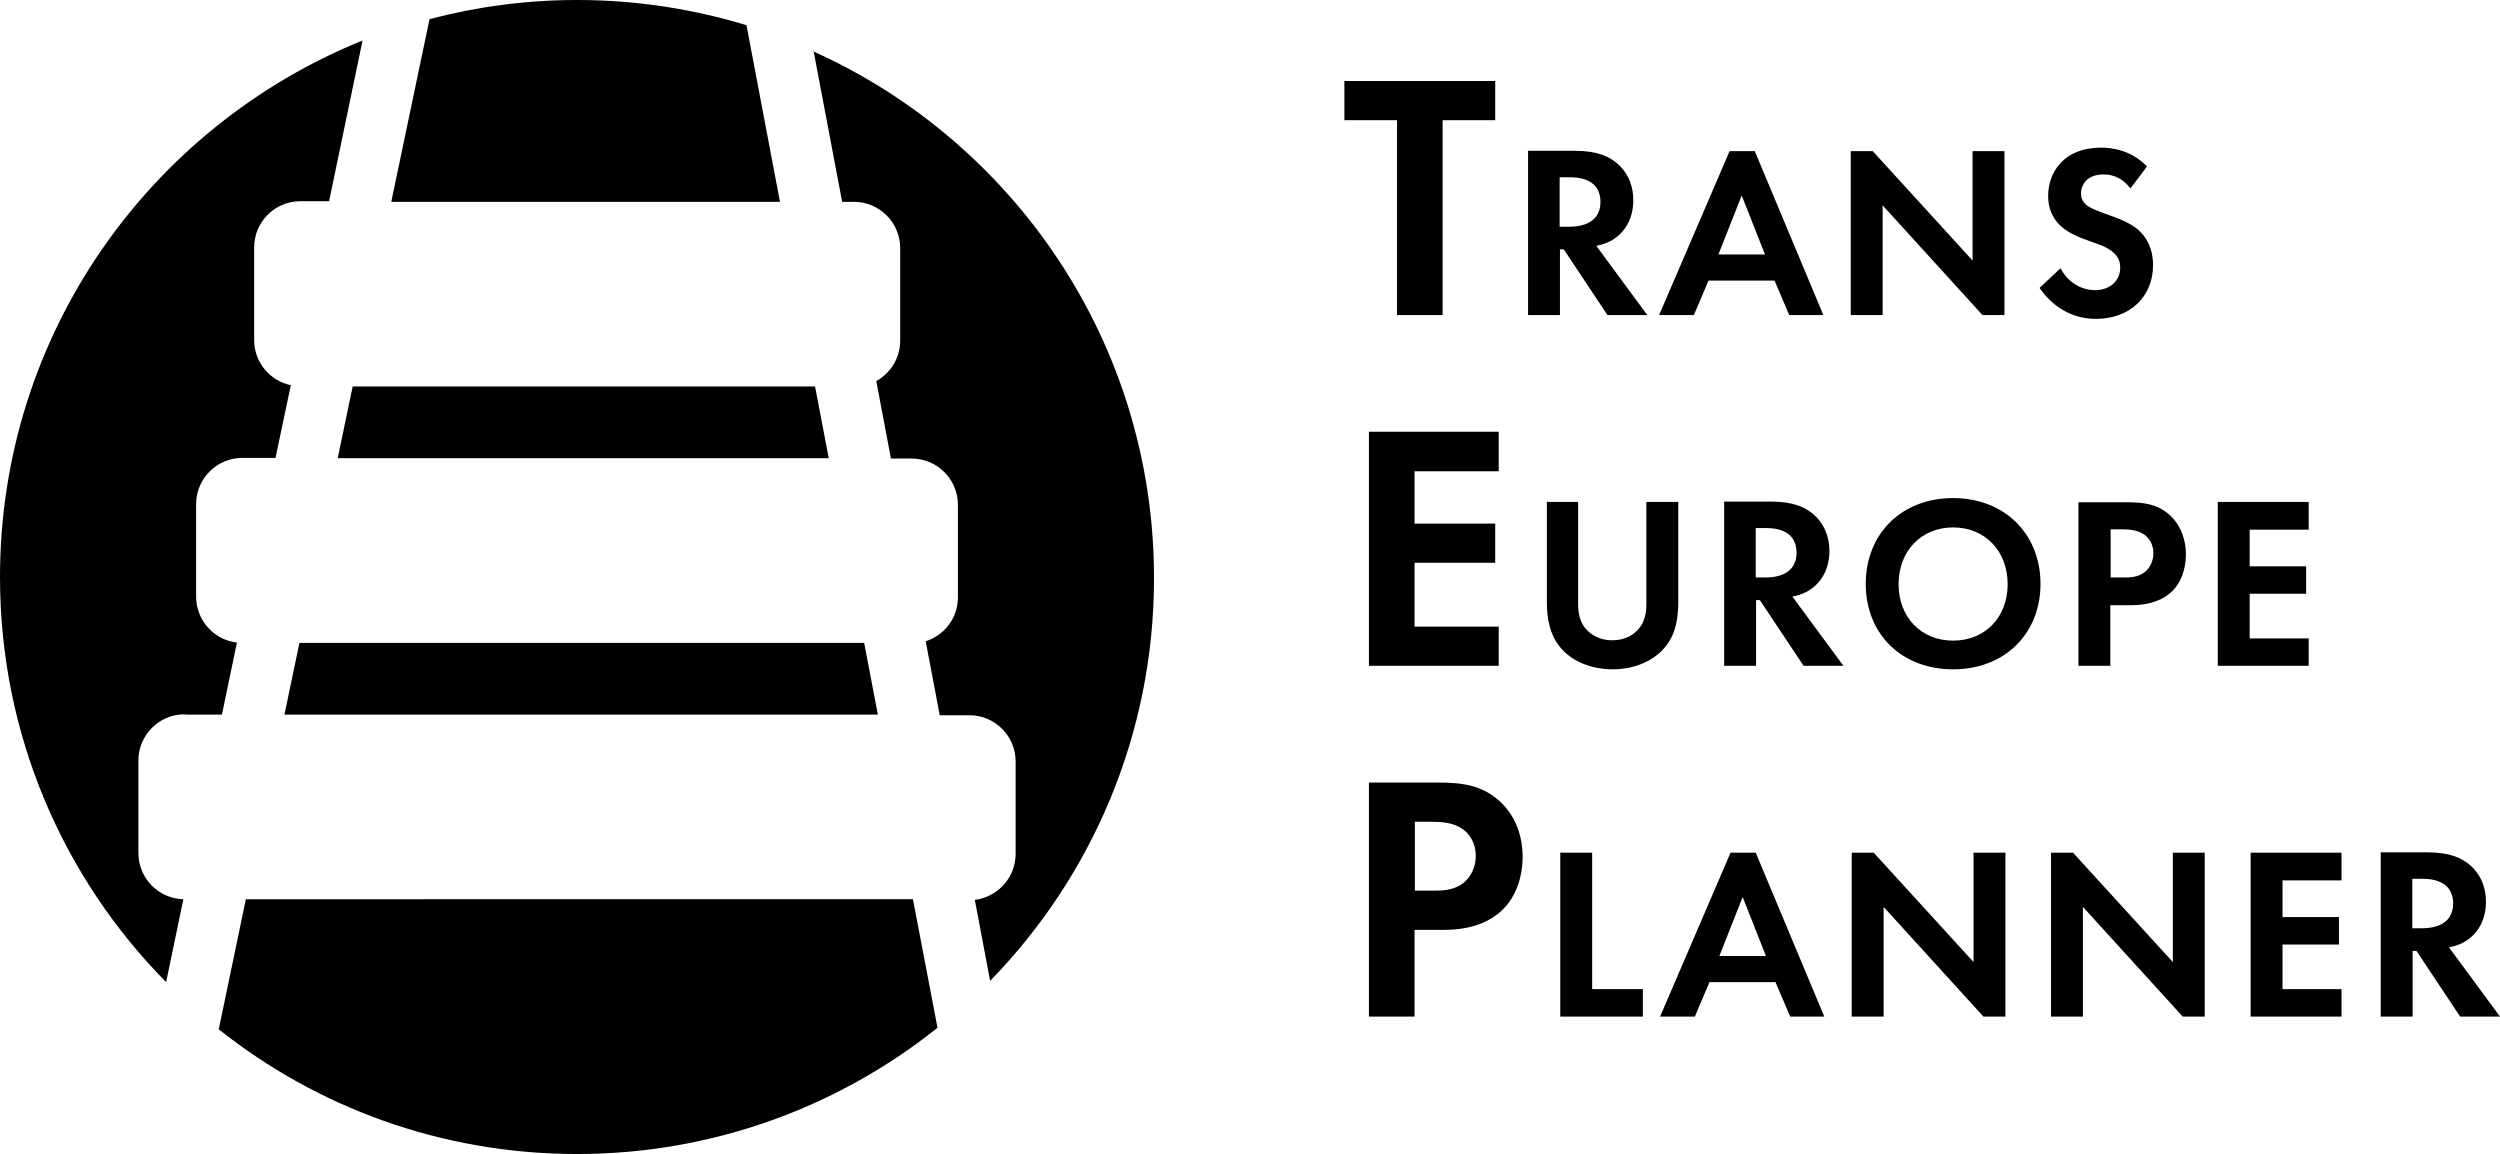 <?xml version="1.0" encoding="UTF-8" standalone="no"?>
<svg
   id="Ebene_2"
   viewBox="0 0 78.4 36.2"
   version="1.1"
   sodipodi:docname="logo2.svg"
   inkscape:version="1.1.2 (0a00cf5339, 2022-02-04)"
   xmlns:inkscape="http://www.inkscape.org/namespaces/inkscape"
   xmlns:sodipodi="http://sodipodi.sourceforge.net/DTD/sodipodi-0.dtd"
   xmlns="http://www.w3.org/2000/svg"
   xmlns:svg="http://www.w3.org/2000/svg">
  <sodipodi:namedview
     id="namedview11"
     pagecolor="#ffffff"
     bordercolor="#666666"
     borderopacity="1.0"
     inkscape:pageshadow="2"
     inkscape:pageopacity="0.0"
     inkscape:pagecheckerboard="0"
     showgrid="false"
     inkscape:zoom="14.808673"
     inkscape:cx="37.579329"
     inkscape:cy="18.097503"
     inkscape:window-width="1920"
     inkscape:window-height="1019"
     inkscape:window-x="0"
     inkscape:window-y="30"
     inkscape:window-maximized="1"
     inkscape:current-layer="Ebene_2" />
  <defs
     id="defs4">
    <style
       id="style2">
      .cls-1 {
        fill: #fff;
      }
    </style>
  </defs>
  <g
     id="DARK_BG"
     style="fill:#000000;fill-opacity:1">
    <g
       id="_x32_nd"
       style="fill:#000000;fill-opacity:1">
      <path
         class="cls-1"
         d="M9.39,20.16h17.71l.43,2.25H8.92l.47-2.25ZM25.51,1.58l.9,4.75h.37c.8,0,1.45.65,1.45,1.45v2.9c0,.55-.3,1.02-.75,1.27l.46,2.43h.65c.8,0,1.45.65,1.45,1.45v2.9c0,.65-.42,1.19-1.01,1.38l.44,2.32h.93c.8,0,1.45.65,1.45,1.45v2.9c0,.74-.56,1.35-1.28,1.44l.48,2.54c3.18-3.26,5.14-7.72,5.14-12.63,0-7.36-4.39-13.69-10.69-16.52ZM11.06,12.12l-.47,2.25h15.4l-.43-2.25h-14.5ZM23.41.79c-1.68-.51-3.46-.79-5.31-.79-1.6,0-3.15.21-4.63.6l-1.2,5.73h12.19l-1.05-5.54ZM7.71,28.2l-.85,4.08c3.09,2.45,6.99,3.91,11.24,3.91s8.2-1.48,11.3-3.96l-.77-4.03H7.71ZM5.79,22.41h1.17l.47-2.26c-.72-.08-1.28-.7-1.28-1.44v-2.9c0-.8.65-1.45,1.45-1.45h1.04l.48-2.28c-.66-.14-1.15-.72-1.15-1.42v-2.9c0-.8.65-1.45,1.45-1.45h.9l1.05-5.04C4.7,3.97,0,10.48,0,18.1c0,4.95,1.99,9.44,5.21,12.7l.54-2.6c-.78-.02-1.41-.66-1.41-1.45v-2.9c0-.8.65-1.45,1.45-1.45ZM46.89,3.77v-1.23h-4.73v1.23h1.65v6.11h1.43V3.77h1.65ZM47.92,4.74v5.14h1v-2.06h.12l1.37,2.06h1.25l-1.6-2.17c.25-.05.43-.13.56-.22.4-.27.6-.71.6-1.21,0-.39-.12-.82-.51-1.16-.24-.2-.6-.39-1.31-.39h-1.49ZM48.92,5.56h.3c.19,0,.97,0,.97.77s-.79.78-.99.78h-.29v-1.55ZM56.1,9.88h1.08l-2.15-5.14h-.79l-2.21,5.14h1.09l.46-1.08h2.07l.46,1.08ZM53.89,7.98l.73-1.85.73,1.85h-1.46ZM59.04,9.88v-3.44l3.13,3.44h.69v-5.14h-1v3.43l-3.13-3.43h-.69v5.14h1ZM67.34,5.23c-.52-.54-1.13-.6-1.46-.6-1.14,0-1.65.76-1.65,1.51,0,.52.24.81.41.96.26.23.58.35.86.45.29.1.6.2.79.38.14.13.2.28.2.46,0,.43-.34.71-.79.71-.36,0-.83-.19-1.08-.69l-.66.62c.27.39.83.97,1.77.97,1.06,0,1.79-.69,1.79-1.69,0-.52-.21-.87-.44-1.08-.26-.24-.64-.38-1.04-.52-.32-.12-.49-.18-.62-.29-.12-.11-.16-.22-.16-.35,0-.26.17-.6.71-.6.18,0,.54.04.84.44l.52-.69ZM47,13.54h-4.07v7.34h4.07v-1.23h-2.64v-2h2.53v-1.23h-2.53v-1.64h2.64v-1.23ZM48.51,15.74v3.14c0,.49.08.98.38,1.37.37.49,1.02.74,1.68.74s1.31-.25,1.68-.74c.31-.39.38-.89.38-1.37v-3.14h-1v3.23c0,.39-.13.63-.25.76-.15.18-.42.35-.82.35s-.67-.18-.82-.35c-.12-.13-.25-.37-.25-.76v-3.23h-1ZM54.07,15.74v5.14h1v-2.06h.12l1.37,2.06h1.25l-1.6-2.17c.25-.05.43-.13.56-.22.4-.27.6-.71.6-1.21,0-.39-.12-.82-.51-1.16-.24-.2-.6-.39-1.31-.39h-1.49ZM55.07,16.56h.3c.19,0,.97,0,.97.77s-.79.78-.99.78h-.29v-1.55ZM61.25,15.62c-1.62,0-2.74,1.12-2.74,2.69s1.12,2.68,2.74,2.68,2.74-1.12,2.74-2.68-1.12-2.69-2.74-2.69ZM61.25,20.09c-1,0-1.71-.73-1.71-1.77s.71-1.78,1.71-1.78,1.71.74,1.71,1.78-.71,1.77-1.71,1.77ZM65.18,15.74v5.14h1v-1.9h.65c.59,0,1.02-.17,1.3-.45.39-.39.42-.95.42-1.15,0-.37-.11-.87-.52-1.24-.38-.33-.78-.39-1.36-.39h-1.49ZM66.18,16.6h.35c.24,0,.5.02.71.16.15.11.29.3.29.59,0,.22-.09.45-.28.6-.22.16-.46.16-.65.16h-.41v-1.51ZM72.4,15.74h-2.85v5.14h2.85v-.86h-1.85v-1.4h1.77v-.86h-1.77v-1.15h1.85v-.86ZM42.93,24.54v7.34h1.43v-2.72h.92c.85,0,1.45-.24,1.86-.65.56-.56.61-1.35.61-1.64,0-.53-.15-1.24-.75-1.77-.54-.47-1.11-.56-1.94-.56h-2.13ZM44.36,25.77h.5c.34,0,.71.02,1.01.23.21.15.41.43.41.84,0,.32-.13.65-.4.86-.31.23-.66.23-.93.23h-.58v-2.16ZM48.93,26.74v5.14h2.59v-.86h-1.59v-4.28h-1ZM56.13,31.88h1.08l-2.15-5.14h-.79l-2.21,5.14h1.09l.46-1.08h2.07l.46,1.08ZM53.92,29.98l.73-1.85.73,1.85h-1.46ZM59.07,31.88v-3.44l3.13,3.44h.69v-5.14h-1v3.43l-3.13-3.43h-.69v5.14h1ZM65.32,31.88v-3.44l3.13,3.44h.69v-5.14h-1v3.43l-3.13-3.43h-.69v5.14h1ZM73.43,26.74h-2.85v5.14h2.85v-.86h-1.85v-1.4h1.77v-.86h-1.77v-1.15h1.85v-.86ZM74.66,26.74v5.14h1v-2.06h.12l1.37,2.06h1.25l-1.6-2.17c.25-.05.43-.13.56-.22.4-.27.6-.71.6-1.21,0-.39-.12-.82-.51-1.16-.24-.2-.6-.39-1.31-.39h-1.49ZM75.66,27.56h.3c.19,0,.97,0,.97.77s-.79.78-.99.78h-.29v-1.55Z"
         id="path6"
         style="fill:#000000;fill-opacity:1" />
    </g>
  </g>
</svg>
